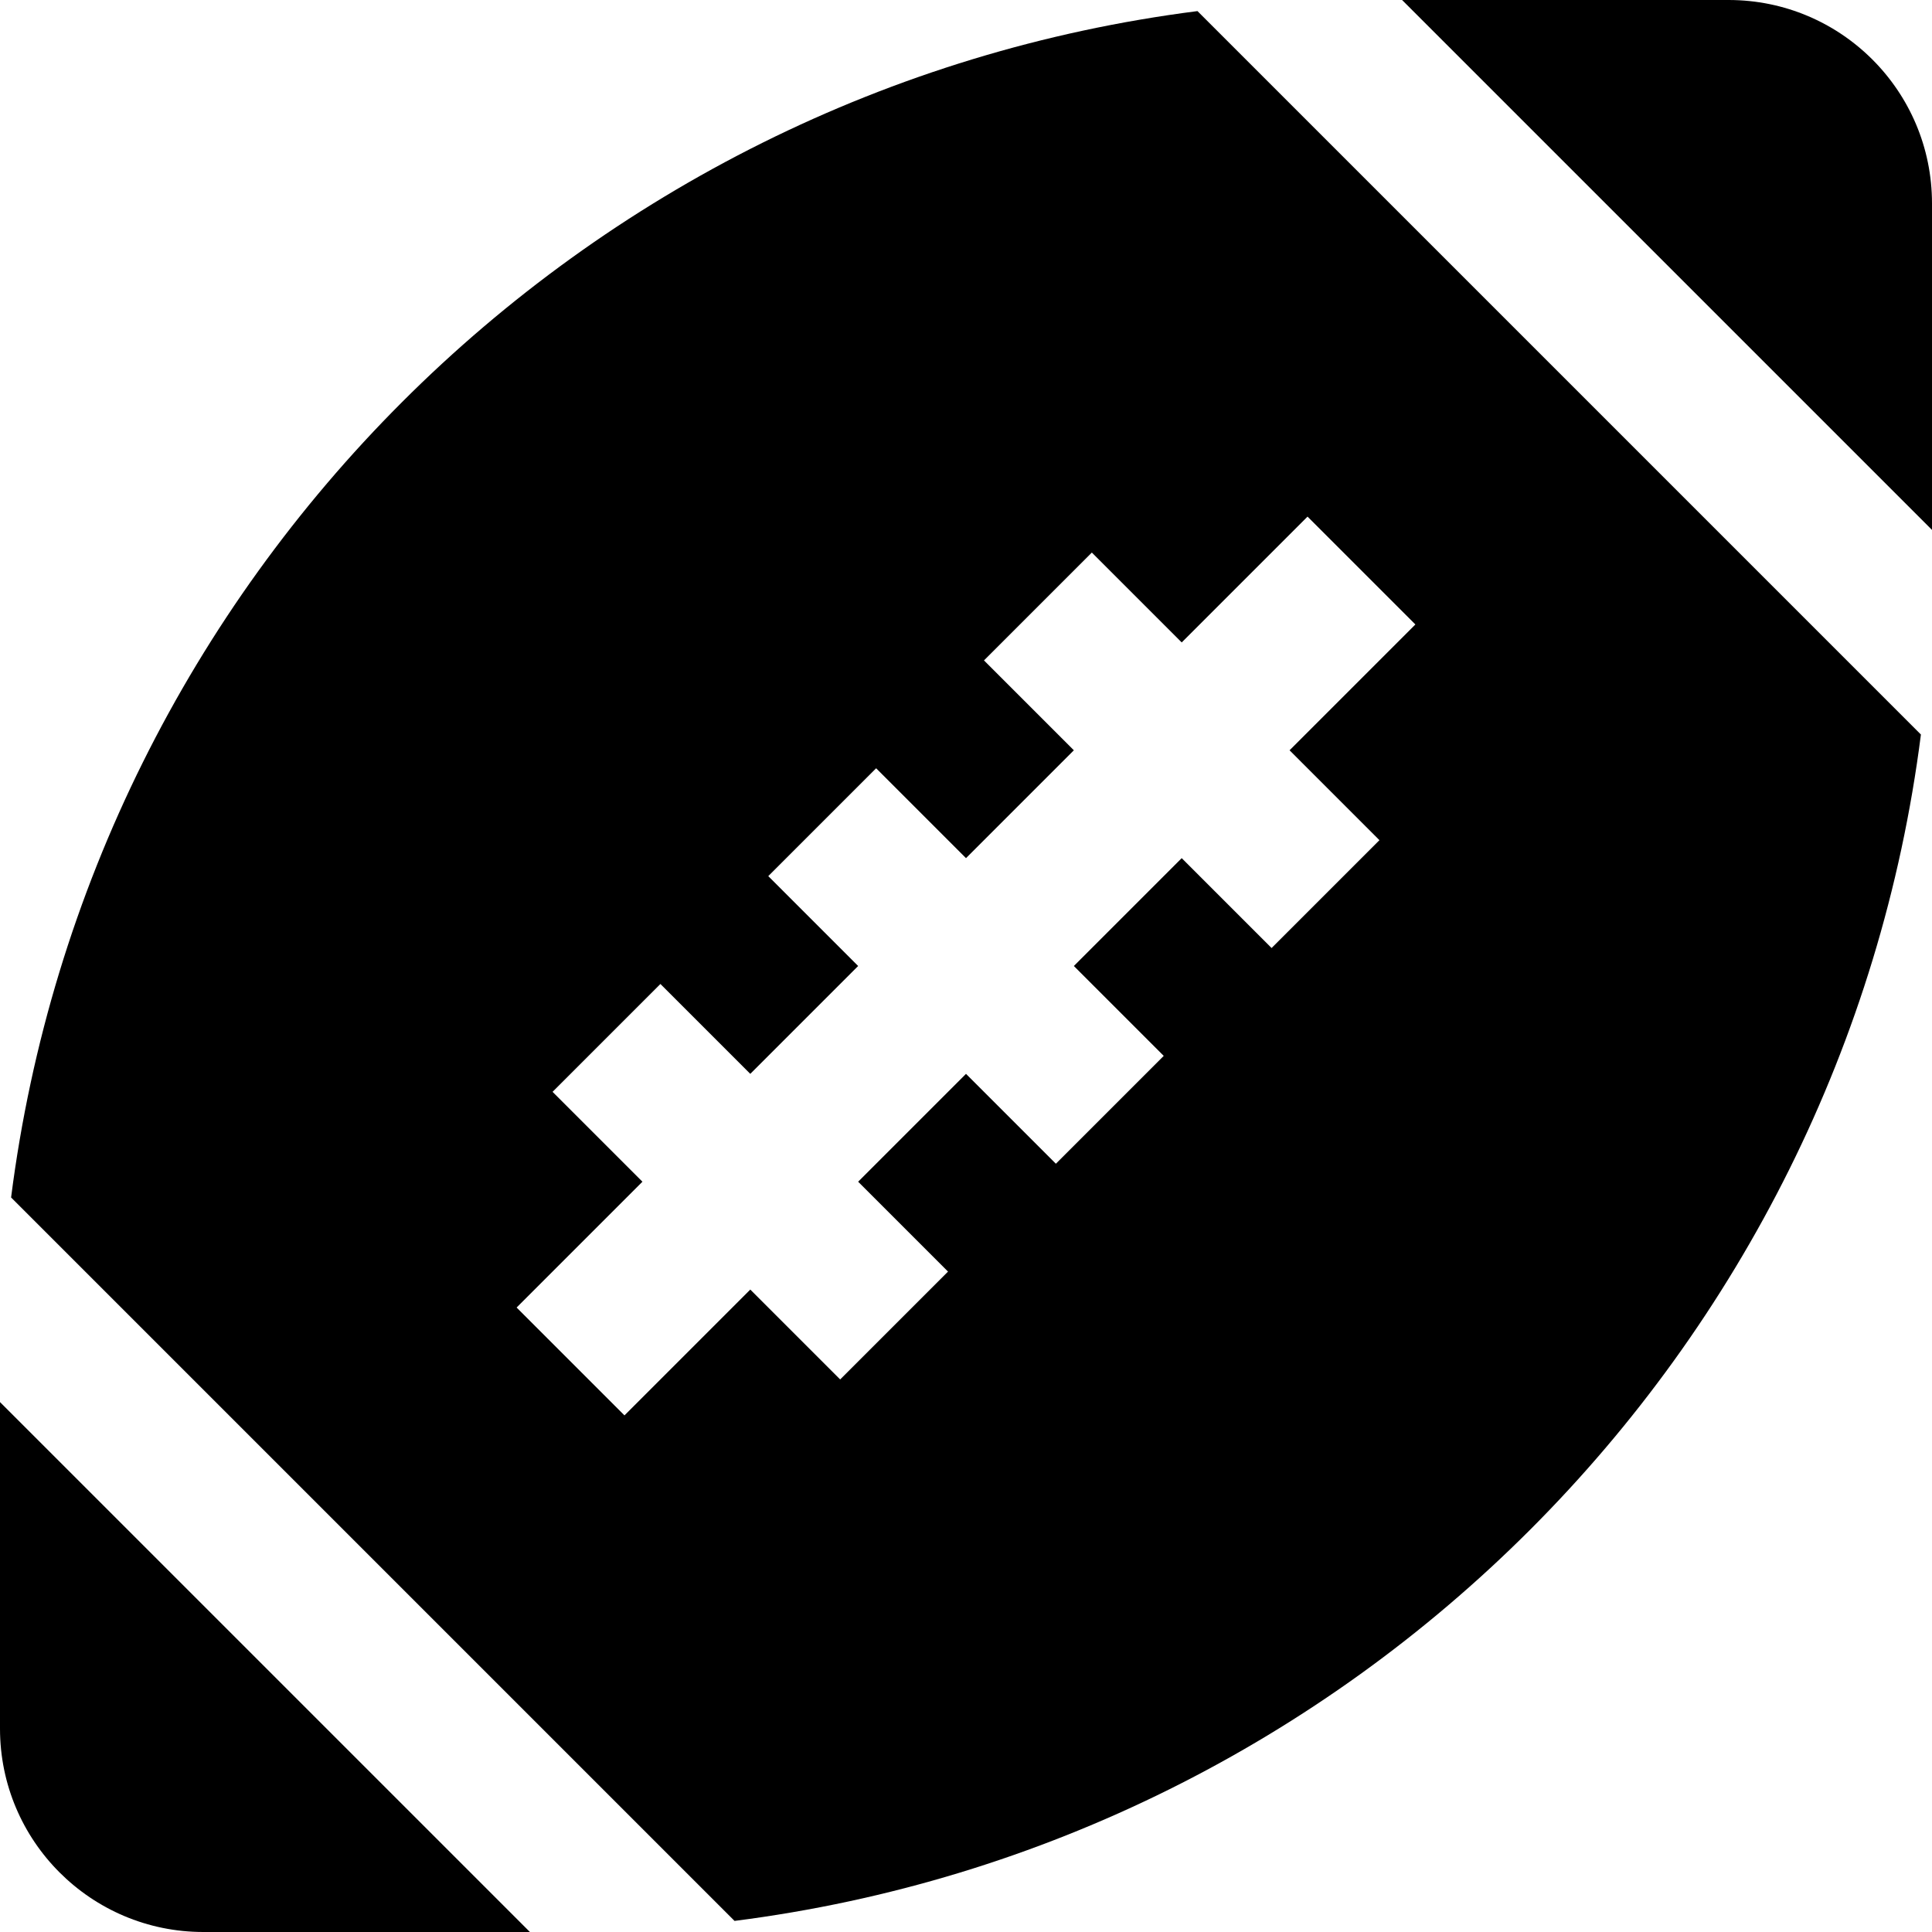 <?xml version="1.0" encoding="iso-8859-1"?>
<!-- Generator: Adobe Illustrator 19.0.0, SVG Export Plug-In . SVG Version: 6.00 Build 0)  -->
<svg version="1.1" id="Layer_1" xmlns="http://www.w3.org/2000/svg" xmlns:xlink="http://www.w3.org/1999/xlink" x="0px" y="0px"
	 viewBox="0 0 512 512" style="enable-background:new 0 0 512 512;" xml:space="preserve">
<g>
	<g>
		<path d="M0,371.567l0.001,86.539C0,487.871,24.13,512,53.895,512h86.539L0,371.567z"/>
	</g>
</g>
<g>
	<g>
		<path d="M458.105,0l-86.537,0.001L512,140.432V53.895C512,24.129,487.871,0,458.105,0z"/>
	</g>
</g>
<g>
	<g>
		<path d="M317.344,2.94C153.572,23.811,23.811,153.57,2.939,317.343l191.72,191.718
			c163.774-20.871,293.532-150.632,314.403-314.404L317.344,2.94z M365.565,222.654l-28.582,28.582l-23.82-23.82L284.582,256
			l23.819,23.819l-28.582,28.582L256,284.582l-28.582,28.582l23.819,23.82l-28.582,28.582l-23.819-23.82l-33.346,33.346
			l-28.582-28.582l33.346-33.346l-23.817-23.817l28.582-28.582l23.817,23.817L227.418,256l-23.817-23.819l28.582-28.582L256,227.418
			l28.582-28.584l-23.817-23.817l28.582-28.582l23.817,23.817l33.346-33.345l28.582,28.582l-33.346,33.345L365.565,222.654z"/>
	</g>
</g>
<g>
</g>
<g>
</g>
<g>
</g>
<g>
</g>
<g>
</g>
<g>
</g>
<g>
</g>
<g>
</g>
<g>
</g>
<g>
</g>
<g>
</g>
<g>
</g>
<g>
</g>
<g>
</g>
<g>
</g>
</svg>
